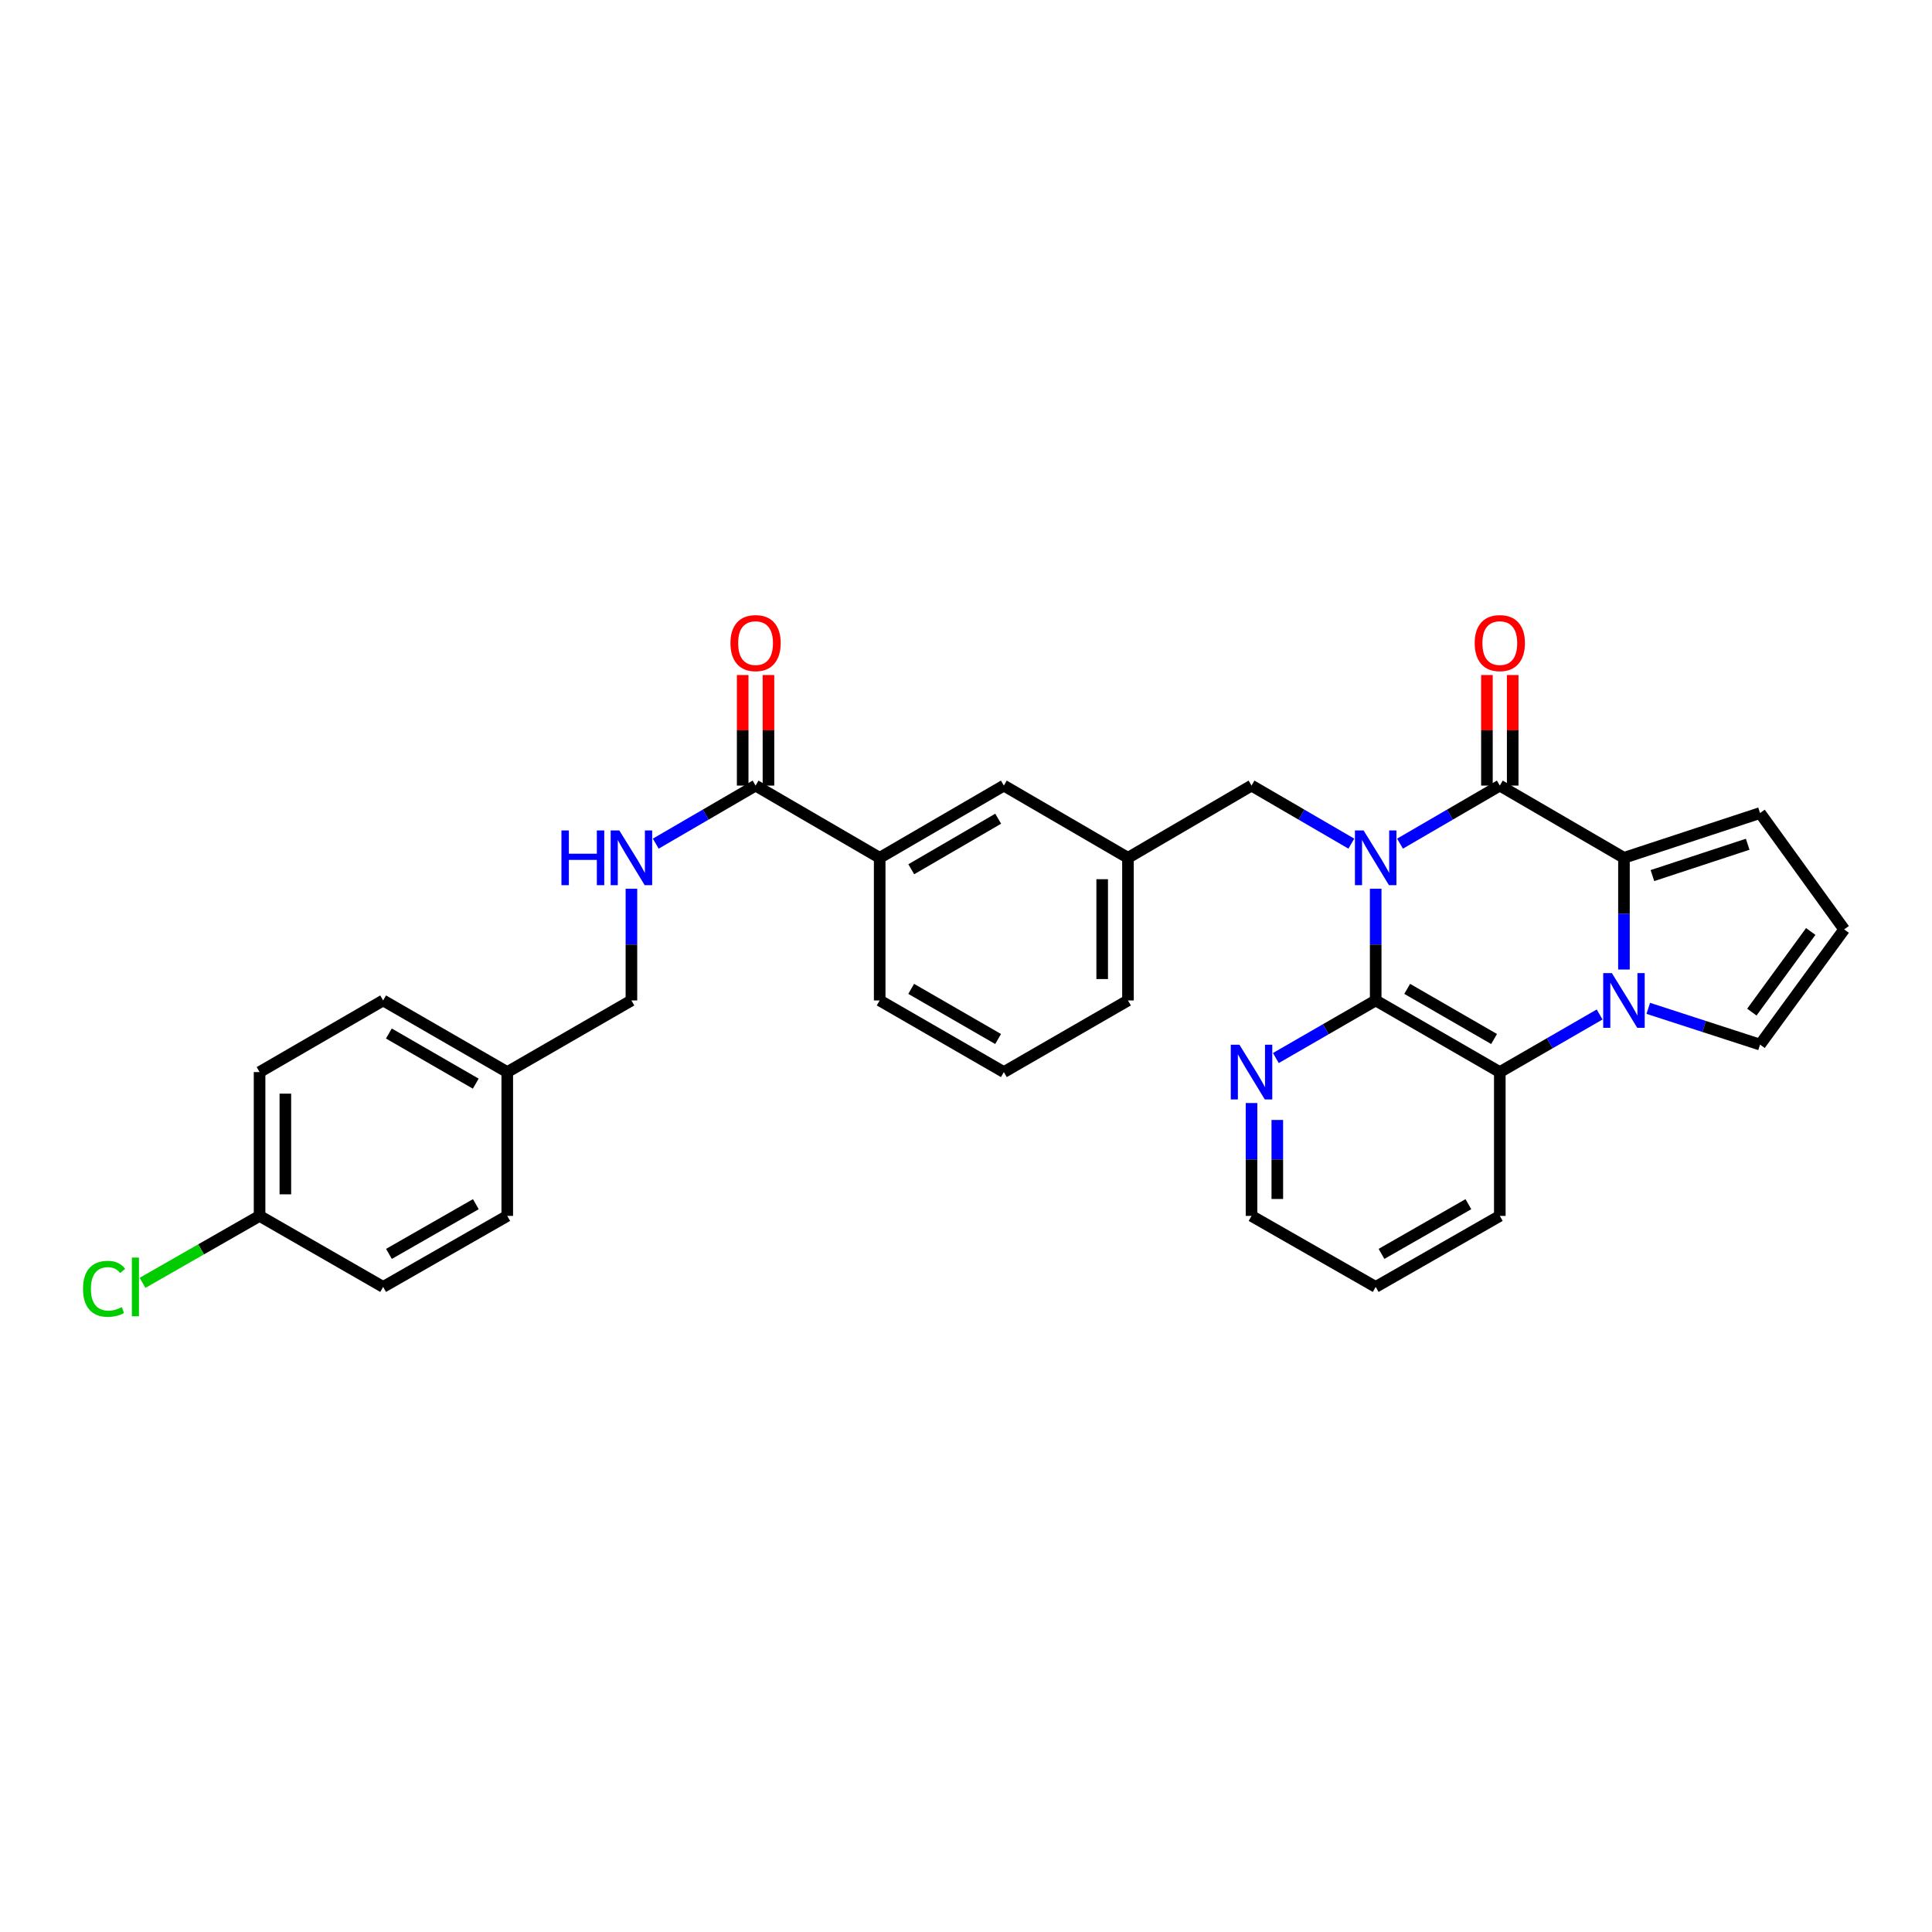 <?xml version='1.0' encoding='iso-8859-1'?>
<svg version='1.1' baseProfile='full'
              xmlns='http://www.w3.org/2000/svg'
                      xmlns:rdkit='http://www.rdkit.org/xml'
                      xmlns:xlink='http://www.w3.org/1999/xlink'
                  xml:space='preserve'
width='1000px' height='1000px' viewBox='0 0 1000 1000'>
<!-- END OF HEADER -->
<rect style='opacity:1.0;fill:#FFFFFF;stroke:none' width='1000' height='1000' x='0' y='0'> </rect>
<path class='bond-0' d='M 724.653,436.67 L 750.475,421.645' style='fill:none;fill-rule:evenodd;stroke:#0000FF;stroke-width:6px;stroke-linecap:butt;stroke-linejoin:miter;stroke-opacity:1' />
<path class='bond-0' d='M 750.475,421.645 L 776.298,406.62' style='fill:none;fill-rule:evenodd;stroke:#000000;stroke-width:6px;stroke-linecap:butt;stroke-linejoin:miter;stroke-opacity:1' />
<path class='bond-3' d='M 712.054,460.006 L 712.054,488.918' style='fill:none;fill-rule:evenodd;stroke:#0000FF;stroke-width:6px;stroke-linecap:butt;stroke-linejoin:miter;stroke-opacity:1' />
<path class='bond-3' d='M 712.054,488.918 L 712.054,517.829' style='fill:none;fill-rule:evenodd;stroke:#000000;stroke-width:6px;stroke-linecap:butt;stroke-linejoin:miter;stroke-opacity:1' />
<path class='bond-6' d='M 699.456,436.673 L 673.622,421.646' style='fill:none;fill-rule:evenodd;stroke:#0000FF;stroke-width:6px;stroke-linecap:butt;stroke-linejoin:miter;stroke-opacity:1' />
<path class='bond-6' d='M 673.622,421.646 L 647.788,406.62' style='fill:none;fill-rule:evenodd;stroke:#000000;stroke-width:6px;stroke-linecap:butt;stroke-linejoin:miter;stroke-opacity:1' />
<path class='bond-2' d='M 776.298,406.62 L 840.557,444.001' style='fill:none;fill-rule:evenodd;stroke:#000000;stroke-width:6px;stroke-linecap:butt;stroke-linejoin:miter;stroke-opacity:1' />
<path class='bond-12' d='M 782.969,406.62 L 782.969,378.005' style='fill:none;fill-rule:evenodd;stroke:#000000;stroke-width:6px;stroke-linecap:butt;stroke-linejoin:miter;stroke-opacity:1' />
<path class='bond-12' d='M 782.969,378.005 L 782.969,349.39' style='fill:none;fill-rule:evenodd;stroke:#FF0000;stroke-width:6px;stroke-linecap:butt;stroke-linejoin:miter;stroke-opacity:1' />
<path class='bond-12' d='M 769.627,406.62 L 769.627,378.005' style='fill:none;fill-rule:evenodd;stroke:#000000;stroke-width:6px;stroke-linecap:butt;stroke-linejoin:miter;stroke-opacity:1' />
<path class='bond-12' d='M 769.627,378.005 L 769.627,349.39' style='fill:none;fill-rule:evenodd;stroke:#FF0000;stroke-width:6px;stroke-linecap:butt;stroke-linejoin:miter;stroke-opacity:1' />
<path class='bond-1' d='M 827.962,525.096 L 802.13,540.001' style='fill:none;fill-rule:evenodd;stroke:#0000FF;stroke-width:6px;stroke-linecap:butt;stroke-linejoin:miter;stroke-opacity:1' />
<path class='bond-1' d='M 802.13,540.001 L 776.298,554.906' style='fill:none;fill-rule:evenodd;stroke:#000000;stroke-width:6px;stroke-linecap:butt;stroke-linejoin:miter;stroke-opacity:1' />
<path class='bond-8' d='M 853.148,521.914 L 882.073,531.298' style='fill:none;fill-rule:evenodd;stroke:#0000FF;stroke-width:6px;stroke-linecap:butt;stroke-linejoin:miter;stroke-opacity:1' />
<path class='bond-8' d='M 882.073,531.298 L 910.997,540.681' style='fill:none;fill-rule:evenodd;stroke:#000000;stroke-width:6px;stroke-linecap:butt;stroke-linejoin:miter;stroke-opacity:1' />
<path class='bond-31' d='M 840.557,501.823 L 840.557,472.912' style='fill:none;fill-rule:evenodd;stroke:#0000FF;stroke-width:6px;stroke-linecap:butt;stroke-linejoin:miter;stroke-opacity:1' />
<path class='bond-31' d='M 840.557,472.912 L 840.557,444.001' style='fill:none;fill-rule:evenodd;stroke:#000000;stroke-width:6px;stroke-linecap:butt;stroke-linejoin:miter;stroke-opacity:1' />
<path class='bond-9' d='M 840.557,444.001 L 910.997,420.829' style='fill:none;fill-rule:evenodd;stroke:#000000;stroke-width:6px;stroke-linecap:butt;stroke-linejoin:miter;stroke-opacity:1' />
<path class='bond-9' d='M 855.292,453.199 L 904.6,436.979' style='fill:none;fill-rule:evenodd;stroke:#000000;stroke-width:6px;stroke-linecap:butt;stroke-linejoin:miter;stroke-opacity:1' />
<path class='bond-4' d='M 712.054,517.829 L 776.298,554.906' style='fill:none;fill-rule:evenodd;stroke:#000000;stroke-width:6px;stroke-linecap:butt;stroke-linejoin:miter;stroke-opacity:1' />
<path class='bond-4' d='M 728.36,511.834 L 773.331,537.788' style='fill:none;fill-rule:evenodd;stroke:#000000;stroke-width:6px;stroke-linecap:butt;stroke-linejoin:miter;stroke-opacity:1' />
<path class='bond-7' d='M 712.054,517.829 L 686.219,532.734' style='fill:none;fill-rule:evenodd;stroke:#000000;stroke-width:6px;stroke-linecap:butt;stroke-linejoin:miter;stroke-opacity:1' />
<path class='bond-7' d='M 686.219,532.734 L 660.383,547.639' style='fill:none;fill-rule:evenodd;stroke:#0000FF;stroke-width:6px;stroke-linecap:butt;stroke-linejoin:miter;stroke-opacity:1' />
<path class='bond-21' d='M 776.298,554.906 L 776.298,629.349' style='fill:none;fill-rule:evenodd;stroke:#000000;stroke-width:6px;stroke-linecap:butt;stroke-linejoin:miter;stroke-opacity:1' />
<path class='bond-5' d='M 391.08,406.62 L 455.324,444.001' style='fill:none;fill-rule:evenodd;stroke:#000000;stroke-width:6px;stroke-linecap:butt;stroke-linejoin:miter;stroke-opacity:1' />
<path class='bond-10' d='M 391.08,406.62 L 365.25,421.646' style='fill:none;fill-rule:evenodd;stroke:#000000;stroke-width:6px;stroke-linecap:butt;stroke-linejoin:miter;stroke-opacity:1' />
<path class='bond-10' d='M 365.25,421.646 L 339.42,436.672' style='fill:none;fill-rule:evenodd;stroke:#0000FF;stroke-width:6px;stroke-linecap:butt;stroke-linejoin:miter;stroke-opacity:1' />
<path class='bond-16' d='M 397.752,406.62 L 397.752,378.005' style='fill:none;fill-rule:evenodd;stroke:#000000;stroke-width:6px;stroke-linecap:butt;stroke-linejoin:miter;stroke-opacity:1' />
<path class='bond-16' d='M 397.752,378.005 L 397.752,349.39' style='fill:none;fill-rule:evenodd;stroke:#FF0000;stroke-width:6px;stroke-linecap:butt;stroke-linejoin:miter;stroke-opacity:1' />
<path class='bond-16' d='M 384.409,406.62 L 384.409,378.005' style='fill:none;fill-rule:evenodd;stroke:#000000;stroke-width:6px;stroke-linecap:butt;stroke-linejoin:miter;stroke-opacity:1' />
<path class='bond-16' d='M 384.409,378.005 L 384.409,349.39' style='fill:none;fill-rule:evenodd;stroke:#FF0000;stroke-width:6px;stroke-linecap:butt;stroke-linejoin:miter;stroke-opacity:1' />
<path class='bond-15' d='M 647.788,406.62 L 583.834,444.001' style='fill:none;fill-rule:evenodd;stroke:#000000;stroke-width:6px;stroke-linecap:butt;stroke-linejoin:miter;stroke-opacity:1' />
<path class='bond-28' d='M 647.788,570.927 L 647.788,600.138' style='fill:none;fill-rule:evenodd;stroke:#0000FF;stroke-width:6px;stroke-linecap:butt;stroke-linejoin:miter;stroke-opacity:1' />
<path class='bond-28' d='M 647.788,600.138 L 647.788,629.349' style='fill:none;fill-rule:evenodd;stroke:#000000;stroke-width:6px;stroke-linecap:butt;stroke-linejoin:miter;stroke-opacity:1' />
<path class='bond-28' d='M 661.131,579.69 L 661.131,600.138' style='fill:none;fill-rule:evenodd;stroke:#0000FF;stroke-width:6px;stroke-linecap:butt;stroke-linejoin:miter;stroke-opacity:1' />
<path class='bond-28' d='M 661.131,600.138 L 661.131,620.586' style='fill:none;fill-rule:evenodd;stroke:#000000;stroke-width:6px;stroke-linecap:butt;stroke-linejoin:miter;stroke-opacity:1' />
<path class='bond-33' d='M 910.997,540.681 L 954.545,481.063' style='fill:none;fill-rule:evenodd;stroke:#000000;stroke-width:6px;stroke-linecap:butt;stroke-linejoin:miter;stroke-opacity:1' />
<path class='bond-33' d='M 906.755,523.869 L 937.239,482.136' style='fill:none;fill-rule:evenodd;stroke:#000000;stroke-width:6px;stroke-linecap:butt;stroke-linejoin:miter;stroke-opacity:1' />
<path class='bond-13' d='M 910.997,420.829 L 954.545,481.063' style='fill:none;fill-rule:evenodd;stroke:#000000;stroke-width:6px;stroke-linecap:butt;stroke-linejoin:miter;stroke-opacity:1' />
<path class='bond-17' d='M 326.822,460.006 L 326.822,488.918' style='fill:none;fill-rule:evenodd;stroke:#0000FF;stroke-width:6px;stroke-linecap:butt;stroke-linejoin:miter;stroke-opacity:1' />
<path class='bond-17' d='M 326.822,488.918 L 326.822,517.829' style='fill:none;fill-rule:evenodd;stroke:#000000;stroke-width:6px;stroke-linecap:butt;stroke-linejoin:miter;stroke-opacity:1' />
<path class='bond-11' d='M 455.324,444.001 L 519.59,406.62' style='fill:none;fill-rule:evenodd;stroke:#000000;stroke-width:6px;stroke-linecap:butt;stroke-linejoin:miter;stroke-opacity:1' />
<path class='bond-11' d='M 471.672,449.927 L 516.659,423.76' style='fill:none;fill-rule:evenodd;stroke:#000000;stroke-width:6px;stroke-linecap:butt;stroke-linejoin:miter;stroke-opacity:1' />
<path class='bond-34' d='M 455.324,444.001 L 455.324,517.829' style='fill:none;fill-rule:evenodd;stroke:#000000;stroke-width:6px;stroke-linecap:butt;stroke-linejoin:miter;stroke-opacity:1' />
<path class='bond-14' d='M 519.59,406.62 L 583.834,444.001' style='fill:none;fill-rule:evenodd;stroke:#000000;stroke-width:6px;stroke-linecap:butt;stroke-linejoin:miter;stroke-opacity:1' />
<path class='bond-29' d='M 583.834,444.001 L 583.834,517.829' style='fill:none;fill-rule:evenodd;stroke:#000000;stroke-width:6px;stroke-linecap:butt;stroke-linejoin:miter;stroke-opacity:1' />
<path class='bond-29' d='M 570.491,455.075 L 570.491,506.755' style='fill:none;fill-rule:evenodd;stroke:#000000;stroke-width:6px;stroke-linecap:butt;stroke-linejoin:miter;stroke-opacity:1' />
<path class='bond-19' d='M 326.822,517.829 L 262.556,554.906' style='fill:none;fill-rule:evenodd;stroke:#000000;stroke-width:6px;stroke-linecap:butt;stroke-linejoin:miter;stroke-opacity:1' />
<path class='bond-18' d='M 134.357,629.349 L 134.357,554.906' style='fill:none;fill-rule:evenodd;stroke:#000000;stroke-width:6px;stroke-linecap:butt;stroke-linejoin:miter;stroke-opacity:1' />
<path class='bond-18' d='M 147.7,618.183 L 147.7,566.072' style='fill:none;fill-rule:evenodd;stroke:#000000;stroke-width:6px;stroke-linecap:butt;stroke-linejoin:miter;stroke-opacity:1' />
<path class='bond-20' d='M 134.357,629.349 L 104.07,646.673' style='fill:none;fill-rule:evenodd;stroke:#000000;stroke-width:6px;stroke-linecap:butt;stroke-linejoin:miter;stroke-opacity:1' />
<path class='bond-20' d='M 104.07,646.673 L 73.782,663.996' style='fill:none;fill-rule:evenodd;stroke:#00CC00;stroke-width:6px;stroke-linecap:butt;stroke-linejoin:miter;stroke-opacity:1' />
<path class='bond-35' d='M 134.357,629.349 L 198.312,666.107' style='fill:none;fill-rule:evenodd;stroke:#000000;stroke-width:6px;stroke-linecap:butt;stroke-linejoin:miter;stroke-opacity:1' />
<path class='bond-24' d='M 262.556,554.906 L 262.556,629.349' style='fill:none;fill-rule:evenodd;stroke:#000000;stroke-width:6px;stroke-linecap:butt;stroke-linejoin:miter;stroke-opacity:1' />
<path class='bond-25' d='M 262.556,554.906 L 198.312,517.829' style='fill:none;fill-rule:evenodd;stroke:#000000;stroke-width:6px;stroke-linecap:butt;stroke-linejoin:miter;stroke-opacity:1' />
<path class='bond-25' d='M 246.25,560.9 L 201.279,534.946' style='fill:none;fill-rule:evenodd;stroke:#000000;stroke-width:6px;stroke-linecap:butt;stroke-linejoin:miter;stroke-opacity:1' />
<path class='bond-32' d='M 776.298,629.349 L 712.054,666.107' style='fill:none;fill-rule:evenodd;stroke:#000000;stroke-width:6px;stroke-linecap:butt;stroke-linejoin:miter;stroke-opacity:1' />
<path class='bond-32' d='M 760.035,623.282 L 715.065,649.013' style='fill:none;fill-rule:evenodd;stroke:#000000;stroke-width:6px;stroke-linecap:butt;stroke-linejoin:miter;stroke-opacity:1' />
<path class='bond-22' d='M 198.312,666.107 L 262.556,629.349' style='fill:none;fill-rule:evenodd;stroke:#000000;stroke-width:6px;stroke-linecap:butt;stroke-linejoin:miter;stroke-opacity:1' />
<path class='bond-22' d='M 201.322,649.013 L 246.293,623.282' style='fill:none;fill-rule:evenodd;stroke:#000000;stroke-width:6px;stroke-linecap:butt;stroke-linejoin:miter;stroke-opacity:1' />
<path class='bond-23' d='M 134.357,554.906 L 198.312,517.829' style='fill:none;fill-rule:evenodd;stroke:#000000;stroke-width:6px;stroke-linecap:butt;stroke-linejoin:miter;stroke-opacity:1' />
<path class='bond-26' d='M 455.324,517.829 L 519.59,554.906' style='fill:none;fill-rule:evenodd;stroke:#000000;stroke-width:6px;stroke-linecap:butt;stroke-linejoin:miter;stroke-opacity:1' />
<path class='bond-26' d='M 471.632,511.833 L 516.618,537.787' style='fill:none;fill-rule:evenodd;stroke:#000000;stroke-width:6px;stroke-linecap:butt;stroke-linejoin:miter;stroke-opacity:1' />
<path class='bond-27' d='M 519.59,554.906 L 583.834,517.829' style='fill:none;fill-rule:evenodd;stroke:#000000;stroke-width:6px;stroke-linecap:butt;stroke-linejoin:miter;stroke-opacity:1' />
<path class='bond-30' d='M 647.788,629.349 L 712.054,666.107' style='fill:none;fill-rule:evenodd;stroke:#000000;stroke-width:6px;stroke-linecap:butt;stroke-linejoin:miter;stroke-opacity:1' />
<path  class='atom-0' d='M 705.794 429.841
L 715.074 444.841
Q 715.994 446.321, 717.474 449.001
Q 718.954 451.681, 719.034 451.841
L 719.034 429.841
L 722.794 429.841
L 722.794 458.161
L 718.914 458.161
L 708.954 441.761
Q 707.794 439.841, 706.554 437.641
Q 705.354 435.441, 704.994 434.761
L 704.994 458.161
L 701.314 458.161
L 701.314 429.841
L 705.794 429.841
' fill='#0000FF'/>
<path  class='atom-2' d='M 834.297 503.669
L 843.577 518.669
Q 844.497 520.149, 845.977 522.829
Q 847.457 525.509, 847.537 525.669
L 847.537 503.669
L 851.297 503.669
L 851.297 531.989
L 847.417 531.989
L 837.457 515.589
Q 836.297 513.669, 835.057 511.469
Q 833.857 509.269, 833.497 508.589
L 833.497 531.989
L 829.817 531.989
L 829.817 503.669
L 834.297 503.669
' fill='#0000FF'/>
<path  class='atom-8' d='M 641.528 540.746
L 650.808 555.746
Q 651.728 557.226, 653.208 559.906
Q 654.688 562.586, 654.768 562.746
L 654.768 540.746
L 658.528 540.746
L 658.528 569.066
L 654.648 569.066
L 644.688 552.666
Q 643.528 550.746, 642.288 548.546
Q 641.088 546.346, 640.728 545.666
L 640.728 569.066
L 637.048 569.066
L 637.048 540.746
L 641.528 540.746
' fill='#0000FF'/>
<path  class='atom-11' d='M 290.602 429.841
L 294.442 429.841
L 294.442 441.881
L 308.922 441.881
L 308.922 429.841
L 312.762 429.841
L 312.762 458.161
L 308.922 458.161
L 308.922 445.081
L 294.442 445.081
L 294.442 458.161
L 290.602 458.161
L 290.602 429.841
' fill='#0000FF'/>
<path  class='atom-11' d='M 320.562 429.841
L 329.842 444.841
Q 330.762 446.321, 332.242 449.001
Q 333.722 451.681, 333.802 451.841
L 333.802 429.841
L 337.562 429.841
L 337.562 458.161
L 333.682 458.161
L 323.722 441.761
Q 322.562 439.841, 321.322 437.641
Q 320.122 435.441, 319.762 434.761
L 319.762 458.161
L 316.082 458.161
L 316.082 429.841
L 320.562 429.841
' fill='#0000FF'/>
<path  class='atom-13' d='M 763.298 332.864
Q 763.298 326.064, 766.658 322.264
Q 770.018 318.464, 776.298 318.464
Q 782.578 318.464, 785.938 322.264
Q 789.298 326.064, 789.298 332.864
Q 789.298 339.744, 785.898 343.664
Q 782.498 347.544, 776.298 347.544
Q 770.058 347.544, 766.658 343.664
Q 763.298 339.784, 763.298 332.864
M 776.298 344.344
Q 780.618 344.344, 782.938 341.464
Q 785.298 338.544, 785.298 332.864
Q 785.298 327.304, 782.938 324.504
Q 780.618 321.664, 776.298 321.664
Q 771.978 321.664, 769.618 324.464
Q 767.298 327.264, 767.298 332.864
Q 767.298 338.584, 769.618 341.464
Q 771.978 344.344, 776.298 344.344
' fill='#FF0000'/>
<path  class='atom-17' d='M 378.08 332.864
Q 378.08 326.064, 381.44 322.264
Q 384.8 318.464, 391.08 318.464
Q 397.36 318.464, 400.72 322.264
Q 404.08 326.064, 404.08 332.864
Q 404.08 339.744, 400.68 343.664
Q 397.28 347.544, 391.08 347.544
Q 384.84 347.544, 381.44 343.664
Q 378.08 339.784, 378.08 332.864
M 391.08 344.344
Q 395.4 344.344, 397.72 341.464
Q 400.08 338.544, 400.08 332.864
Q 400.08 327.304, 397.72 324.504
Q 395.4 321.664, 391.08 321.664
Q 386.76 321.664, 384.4 324.464
Q 382.08 327.264, 382.08 332.864
Q 382.08 338.584, 384.4 341.464
Q 386.76 344.344, 391.08 344.344
' fill='#FF0000'/>
<path  class='atom-21' d='M 42.971 667.087
Q 42.971 660.047, 46.251 656.367
Q 49.571 652.647, 55.851 652.647
Q 61.691 652.647, 64.811 656.767
L 62.171 658.927
Q 59.891 655.927, 55.851 655.927
Q 51.571 655.927, 49.291 658.807
Q 47.051 661.647, 47.051 667.087
Q 47.051 672.687, 49.371 675.567
Q 51.731 678.447, 56.291 678.447
Q 59.411 678.447, 63.051 676.567
L 64.171 679.567
Q 62.691 680.527, 60.451 681.087
Q 58.211 681.647, 55.731 681.647
Q 49.571 681.647, 46.251 677.887
Q 42.971 674.127, 42.971 667.087
' fill='#00CC00'/>
<path  class='atom-21' d='M 68.251 650.927
L 71.931 650.927
L 71.931 681.287
L 68.251 681.287
L 68.251 650.927
' fill='#00CC00'/>
</svg>
